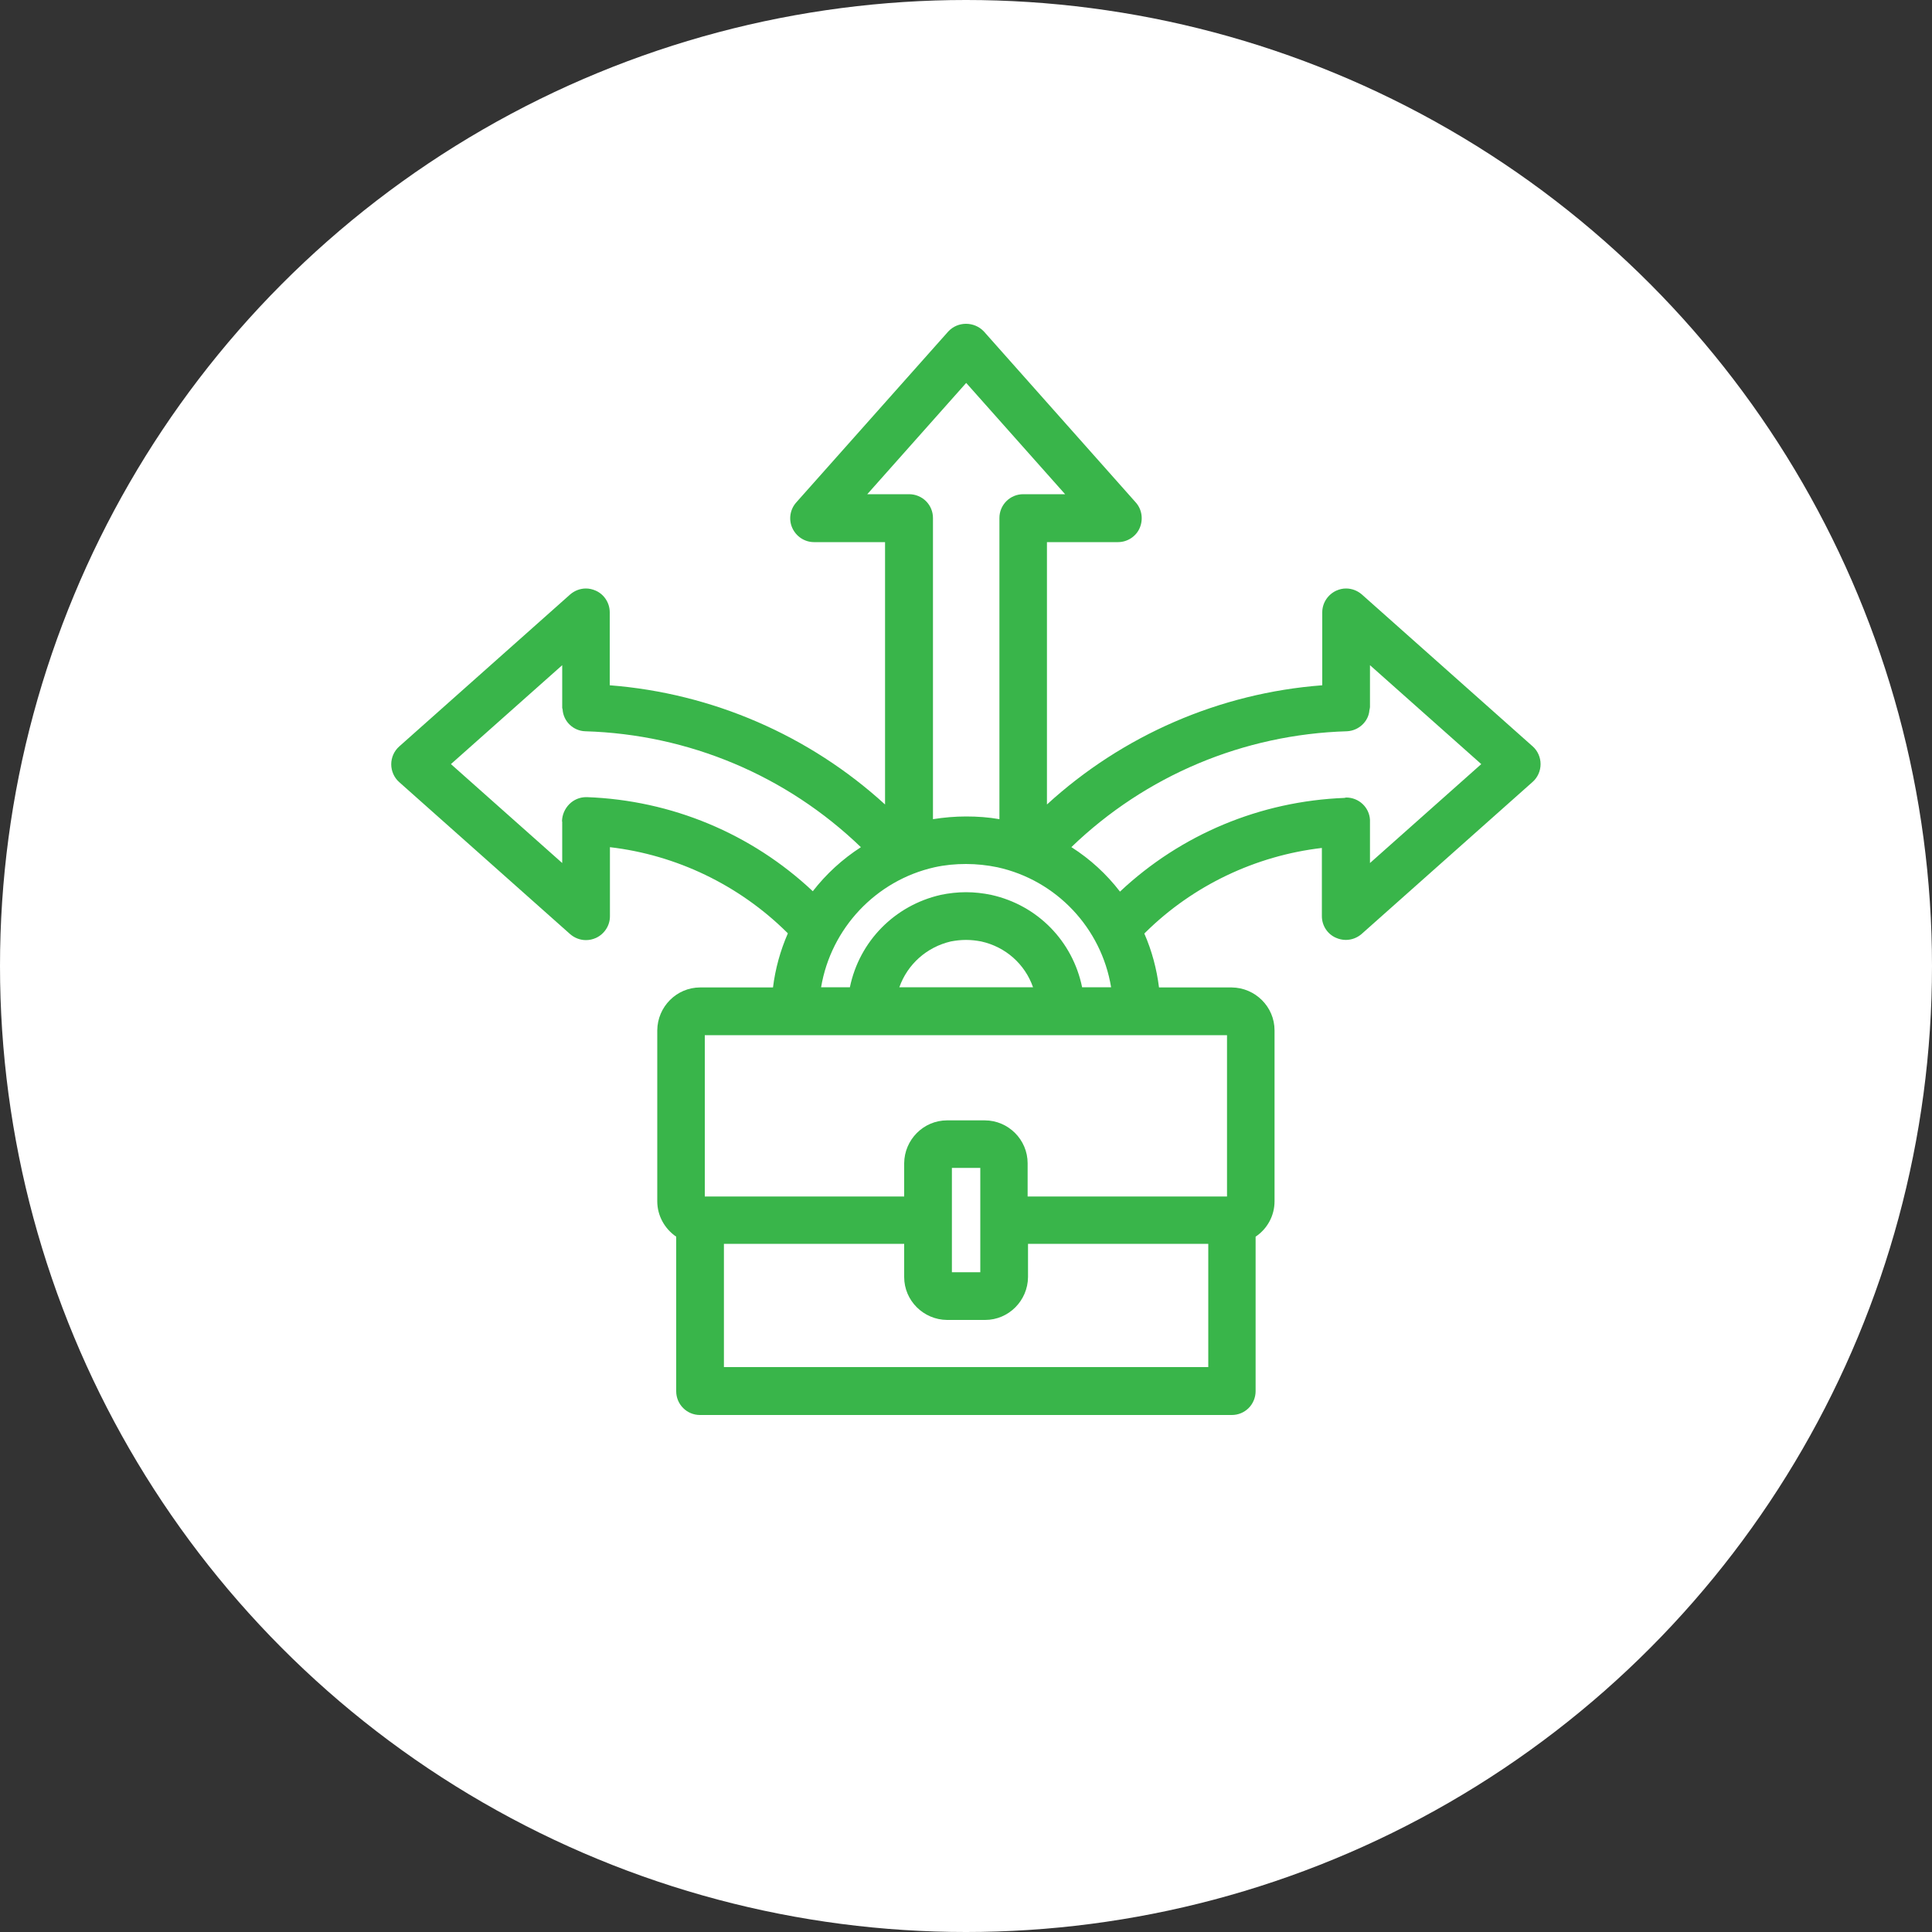 <?xml version="1.0" encoding="UTF-8"?><svg xmlns="http://www.w3.org/2000/svg" viewBox="0 0 100 100"><rect x="0" y="0" width="100" height="100" fill="#333333" stroke="none"/><defs><style>.cls-1{fill:#fff;}.cls-2{fill:#39b54a;}</style></defs><g id="Background_Circle"><circle class="cls-1" cx="50" cy="50" r="50"/></g><g id="Art"><path class="cls-2" d="M79.34,38.64l-8.85-7.87c-.23-.2-.52-.31-.82-.31-.18,0-.34,.04-.5,.11-.44,.2-.73,.64-.73,1.12v3.78c-5.3,.4-10.33,2.58-14.25,6.17v-13.58h3.68c.48,0,.93-.29,1.12-.73s.12-.96-.2-1.32l-7.87-8.86c-.24-.25-.57-.39-.92-.39s-.68,.14-.92,.4l-7.87,8.85c-.32,.36-.4,.88-.2,1.32,.2,.44,.64,.73,1.12,.73h3.68v13.58c-3.92-3.58-8.95-5.76-14.25-6.17v-3.78c0-.48-.29-.93-.73-1.12-.16-.07-.33-.11-.5-.11-.3,0-.59,.11-.82,.31l-8.85,7.87c-.26,.23-.41,.57-.41,.92s.15,.69,.41,.92l8.85,7.87c.23,.2,.52,.31,.82,.31,.18,0,.35-.04,.51-.11,.44-.2,.73-.64,.73-1.12v-3.58c3.44,.4,6.68,1.96,9.15,4.4l.06,.06c-.39,.89-.65,1.83-.77,2.8h-3.77c-1.22,0-2.21,1-2.22,2.22v8.85c0,.74,.38,1.42,.98,1.83v8c0,.33,.13,.64,.36,.87,.23,.23,.54,.36,.87,.36h27.53c.33,0,.64-.13,.87-.36,.23-.23,.36-.55,.36-.87v-8c.61-.41,.98-1.09,.98-1.83v-8.85c0-1.22-1-2.21-2.22-2.22h-3.76c-.12-.96-.37-1.9-.76-2.79l.06-.06c2.46-2.43,5.7-3.97,9.13-4.37v3.53c0,.49,.29,.93,.73,1.12,.16,.07,.33,.11,.51,.11,.3,0,.59-.11,.82-.31l8.85-7.87c.26-.23,.41-.57,.41-.92s-.15-.69-.41-.92Zm-28.35,19.35h-1.97c-1.22,0-2.21,1-2.22,2.22v1.72h-10.32v-8.35h27.03v8.35h-10.32v-1.72c0-1.22-1-2.22-2.22-2.22Zm-1.97,10.33h1.97c1.22,0,2.21-1,2.22-2.22v-1.72h9.33v6.38h-25.07v-6.38h9.33v1.72c0,1.22,1,2.21,2.22,2.22Zm.25-2.47v-5.4h1.47v5.4s-1.47,0-1.47,0Zm-20.17-23.32v2.14l-5.76-5.12,5.76-5.12v2.21s.02,.08,.02,.08t0,0c.04,.62,.55,1.11,1.17,1.13,5.36,.16,10.42,2.29,14.27,6-.96,.62-1.79,1.38-2.49,2.28-3.18-2.99-7.32-4.71-11.69-4.87h-.04c-.33,0-.64,.13-.87,.36-.24,.24-.38,.57-.38,.9Zm20.11,6.2c.26-.05,.52-.08,.79-.08s.53,.03,.79,.08c1.26,.28,2.26,1.17,2.68,2.37h-6.92c.42-1.19,1.42-2.08,2.66-2.37Zm-.52-2.41c-2.38,.54-4.21,2.4-4.7,4.78h-1.49c.51-3.05,2.84-5.53,5.87-6.21,.54-.12,1.08-.17,1.63-.17s1.1,.06,1.63,.17c3.05,.67,5.38,3.15,5.88,6.21h-1.5c-.49-2.39-2.31-4.25-4.7-4.78-.43-.09-.87-.14-1.31-.14s-.88,.05-1.32,.14Zm4.27-20.74c-.33,0-.64,.13-.87,.36s-.36,.54-.36,.87v15.59c-.57-.1-1.14-.14-1.72-.14s-1.15,.05-1.72,.14v-15.59c0-.33-.13-.64-.36-.87-.23-.23-.55-.36-.87-.36h-2.17l5.12-5.76,5.12,5.76h-2.17Zm2.49,18.27c3.85-3.71,8.91-5.84,14.27-6,.62-.03,1.12-.52,1.16-1.09,.01-.04,.02-.08,.03-.16v-2.17l5.76,5.12-5.76,5.12v-2.24c-.04-.65-.58-1.15-1.23-1.15l-.1,.02c-4.34,.17-8.45,1.88-11.61,4.85-.7-.91-1.54-1.68-2.51-2.3Z"/></g></svg>